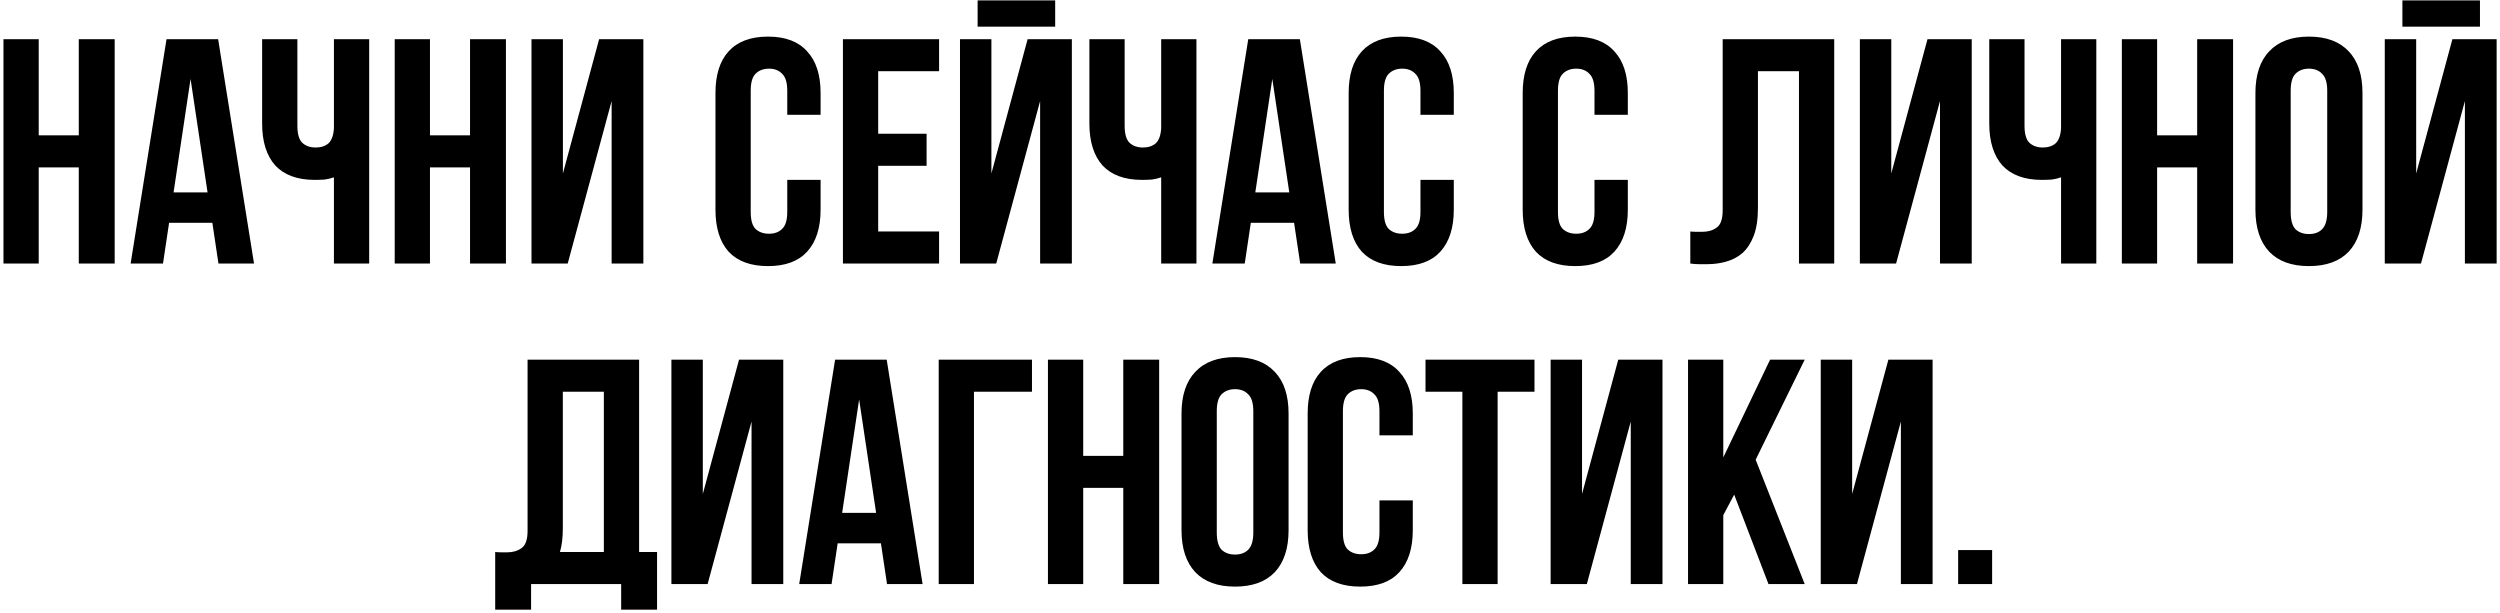 <?xml version="1.0" encoding="UTF-8"?> <svg xmlns="http://www.w3.org/2000/svg" width="702" height="172" viewBox="0 0 702 172" fill="none"><path d="M10.872 74H0.972V11H10.872V38H22.122V11H32.202V74H22.122V47H10.872V74ZM71.33 74H61.34L59.63 62.57H47.48L45.77 74H36.68L46.76 11H61.25L71.33 74ZM48.74 54.02H58.28L53.51 22.16L48.74 54.02ZM83.505 11V35.3C83.505 37.58 83.955 39.17 84.855 40.07C85.815 40.97 87.075 41.42 88.635 41.42C90.135 41.42 91.335 41.03 92.235 40.25C93.135 39.41 93.645 38 93.765 36.02V11H103.665V74H93.765V49.79C92.925 50.09 92.055 50.3 91.155 50.42C90.315 50.48 89.385 50.51 88.365 50.51C83.505 50.51 79.815 49.16 77.295 46.46C74.835 43.7 73.605 39.77 73.605 34.67V11H83.505ZM120.735 74H110.835V11H120.735V38H131.985V11H142.065V74H131.985V47H120.735V74ZM159.414 74H149.244V11H158.064V48.71L168.234 11H180.654V74H171.744V28.37L159.414 74ZM230.422 50.51V58.88C230.422 63.98 229.162 67.91 226.642 70.67C224.182 73.37 220.522 74.72 215.662 74.72C210.802 74.72 207.112 73.37 204.592 70.67C202.132 67.91 200.902 63.98 200.902 58.88V26.12C200.902 21.02 202.132 17.12 204.592 14.42C207.112 11.66 210.802 10.28 215.662 10.28C220.522 10.28 224.182 11.66 226.642 14.42C229.162 17.12 230.422 21.02 230.422 26.12V32.24H221.062V25.49C221.062 23.21 220.582 21.62 219.622 20.72C218.722 19.76 217.492 19.28 215.932 19.28C214.372 19.28 213.112 19.76 212.152 20.72C211.252 21.62 210.802 23.21 210.802 25.49V59.51C210.802 61.79 211.252 63.38 212.152 64.28C213.112 65.18 214.372 65.63 215.932 65.63C217.492 65.63 218.722 65.18 219.622 64.28C220.582 63.38 221.062 61.79 221.062 59.51V50.51H230.422ZM246.595 37.55H260.185V46.55H246.595V65H263.695V74H236.695V11H263.695V20H246.595V37.55ZM279.736 74H269.566V11H278.386V48.71L288.556 11H300.976V74H292.066V28.37L279.736 74ZM296.296 0.11V7.49H274.516V0.11H296.296ZM315.8 11V35.3C315.8 37.58 316.25 39.17 317.15 40.07C318.11 40.97 319.37 41.42 320.93 41.42C322.43 41.42 323.63 41.03 324.53 40.25C325.43 39.41 325.94 38 326.06 36.02V11H335.96V74H326.06V49.79C325.22 50.09 324.35 50.3 323.45 50.42C322.61 50.48 321.68 50.51 320.66 50.51C315.8 50.51 312.11 49.16 309.59 46.46C307.13 43.7 305.9 39.77 305.9 34.67V11H315.8ZM375.08 74H365.09L363.38 62.57H351.23L349.52 74H340.43L350.51 11H365L375.08 74ZM352.49 54.02H362.03L357.26 22.16L352.49 54.02ZM408.225 50.51V58.88C408.225 63.98 406.965 67.91 404.445 70.67C401.985 73.37 398.325 74.72 393.465 74.72C388.605 74.72 384.915 73.37 382.395 70.67C379.935 67.91 378.705 63.98 378.705 58.88V26.12C378.705 21.02 379.935 17.12 382.395 14.42C384.915 11.66 388.605 10.28 393.465 10.28C398.325 10.28 401.985 11.66 404.445 14.42C406.965 17.12 408.225 21.02 408.225 26.12V32.24H398.865V25.49C398.865 23.21 398.385 21.62 397.425 20.72C396.525 19.76 395.295 19.28 393.735 19.28C392.175 19.28 390.915 19.76 389.955 20.72C389.055 21.62 388.605 23.21 388.605 25.49V59.51C388.605 61.79 389.055 63.38 389.955 64.28C390.915 65.18 392.175 65.63 393.735 65.63C395.295 65.63 396.525 65.18 397.425 64.28C398.385 63.38 398.865 61.79 398.865 59.51V50.51H408.225ZM457.092 50.51V58.88C457.092 63.98 455.832 67.91 453.312 70.67C450.852 73.37 447.192 74.72 442.332 74.72C437.472 74.72 433.782 73.37 431.262 70.67C428.802 67.91 427.572 63.98 427.572 58.88V26.12C427.572 21.02 428.802 17.12 431.262 14.42C433.782 11.66 437.472 10.28 442.332 10.28C447.192 10.28 450.852 11.66 453.312 14.42C455.832 17.12 457.092 21.02 457.092 26.12V32.24H447.732V25.49C447.732 23.21 447.252 21.62 446.292 20.72C445.392 19.76 444.162 19.28 442.602 19.28C441.042 19.28 439.782 19.76 438.822 20.72C437.922 21.62 437.472 23.21 437.472 25.49V59.51C437.472 61.79 437.922 63.38 438.822 64.28C439.782 65.18 441.042 65.63 442.602 65.63C444.162 65.63 445.392 65.18 446.292 64.28C447.252 63.38 447.732 61.79 447.732 59.51V50.51H457.092ZM505.149 20H493.629V58.34C493.629 61.52 493.239 64.13 492.459 66.17C491.679 68.21 490.629 69.83 489.309 71.03C487.989 72.17 486.459 72.98 484.719 73.46C483.039 73.94 481.269 74.18 479.409 74.18C478.509 74.18 477.699 74.18 476.979 74.18C476.259 74.18 475.479 74.12 474.639 74V65C475.179 65.06 475.749 65.09 476.349 65.09C476.949 65.09 477.519 65.09 478.059 65.09C479.619 65.09 480.939 64.7 482.019 63.92C483.159 63.14 483.729 61.52 483.729 59.06V11H515.049V74H505.149V20ZM532.421 74H522.251V11H531.071V48.71L541.241 11H553.661V74H544.751V28.37L532.421 74ZM568.485 11V35.3C568.485 37.58 568.935 39.17 569.835 40.07C570.795 40.97 572.055 41.42 573.615 41.42C575.115 41.42 576.315 41.03 577.215 40.25C578.115 39.41 578.625 38 578.745 36.02V11H588.645V74H578.745V49.79C577.905 50.09 577.035 50.3 576.135 50.42C575.295 50.48 574.365 50.51 573.345 50.51C568.485 50.51 564.795 49.16 562.275 46.46C559.815 43.7 558.585 39.77 558.585 34.67V11H568.485ZM605.716 74H595.816V11H605.716V38H616.966V11H627.046V74H616.966V47H605.716V74ZM643.224 59.51C643.224 61.79 643.674 63.41 644.574 64.37C645.534 65.27 646.794 65.72 648.354 65.72C649.914 65.72 651.144 65.27 652.044 64.37C653.004 63.41 653.484 61.79 653.484 59.51V25.49C653.484 23.21 653.004 21.62 652.044 20.72C651.144 19.76 649.914 19.28 648.354 19.28C646.794 19.28 645.534 19.76 644.574 20.72C643.674 21.62 643.224 23.21 643.224 25.49V59.51ZM633.324 26.12C633.324 21.02 634.614 17.12 637.194 14.42C639.774 11.66 643.494 10.28 648.354 10.28C653.214 10.28 656.934 11.66 659.514 14.42C662.094 17.12 663.384 21.02 663.384 26.12V58.88C663.384 63.98 662.094 67.91 659.514 70.67C656.934 73.37 653.214 74.72 648.354 74.72C643.494 74.72 639.774 73.37 637.194 70.67C634.614 67.91 633.324 63.98 633.324 58.88V26.12ZM679.814 74H669.644V11H678.464V48.71L688.634 11H701.054V74H692.144V28.37L679.814 74ZM696.374 0.11V7.49H674.594V0.11H696.374ZM139.052 155C139.592 155.06 140.162 155.09 140.762 155.09C141.362 155.09 141.932 155.09 142.472 155.09C144.032 155.09 145.352 154.7 146.432 153.92C147.572 153.14 148.142 151.52 148.142 149.06V101H179.462V155H184.502V171.2H174.422V164H149.132V171.2H139.052V155ZM158.042 148.34C158.042 150.98 157.772 153.2 157.232 155H169.562V110H158.042V148.34ZM198.701 164H188.531V101H197.351V138.71L207.521 101H219.941V164H211.031V118.37L198.701 164ZM259.065 164H249.075L247.365 152.57H235.215L233.505 164H224.415L234.495 101H248.985L259.065 164ZM236.475 144.02H246.015L241.245 112.16L236.475 144.02ZM273.489 164H263.589V101H289.779V110H273.489V164ZM304.163 164H294.263V101H304.163V128H315.413V101H325.493V164H315.413V137H304.163V164ZM341.671 149.51C341.671 151.79 342.121 153.41 343.021 154.37C343.981 155.27 345.241 155.72 346.801 155.72C348.361 155.72 349.591 155.27 350.491 154.37C351.451 153.41 351.931 151.79 351.931 149.51V115.49C351.931 113.21 351.451 111.62 350.491 110.72C349.591 109.76 348.361 109.28 346.801 109.28C345.241 109.28 343.981 109.76 343.021 110.72C342.121 111.62 341.671 113.21 341.671 115.49V149.51ZM331.771 116.12C331.771 111.02 333.061 107.12 335.641 104.42C338.221 101.66 341.941 100.28 346.801 100.28C351.661 100.28 355.381 101.66 357.961 104.42C360.541 107.12 361.831 111.02 361.831 116.12V148.88C361.831 153.98 360.541 157.91 357.961 160.67C355.381 163.37 351.661 164.72 346.801 164.72C341.941 164.72 338.221 163.37 335.641 160.67C333.061 157.91 331.771 153.98 331.771 148.88V116.12ZM396.711 140.51V148.88C396.711 153.98 395.451 157.91 392.931 160.67C390.471 163.37 386.811 164.72 381.951 164.72C377.091 164.72 373.401 163.37 370.881 160.67C368.421 157.91 367.191 153.98 367.191 148.88V116.12C367.191 111.02 368.421 107.12 370.881 104.42C373.401 101.66 377.091 100.28 381.951 100.28C386.811 100.28 390.471 101.66 392.931 104.42C395.451 107.12 396.711 111.02 396.711 116.12V122.24H387.351V115.49C387.351 113.21 386.871 111.62 385.911 110.72C385.011 109.76 383.781 109.28 382.221 109.28C380.661 109.28 379.401 109.76 378.441 110.72C377.541 111.62 377.091 113.21 377.091 115.49V149.51C377.091 151.79 377.541 153.38 378.441 154.28C379.401 155.18 380.661 155.63 382.221 155.63C383.781 155.63 385.011 155.18 385.911 154.28C386.871 153.38 387.351 151.79 387.351 149.51V140.51H396.711ZM400.284 101H430.884V110H420.534V164H410.634V110H400.284V101ZM445.585 164H435.415V101H444.235V138.71L454.405 101H466.825V164H457.915V118.37L445.585 164ZM486.959 138.89L483.899 144.65V164H473.999V101H483.899V128.45L497.039 101H506.759L492.989 129.08L506.759 164H496.589L486.959 138.89ZM521.435 164H511.265V101H520.085V138.71L530.255 101H542.675V164H533.765V118.37L521.435 164ZM559.389 154.46V164H549.849V154.46H559.389Z" fill="black"></path></svg> 